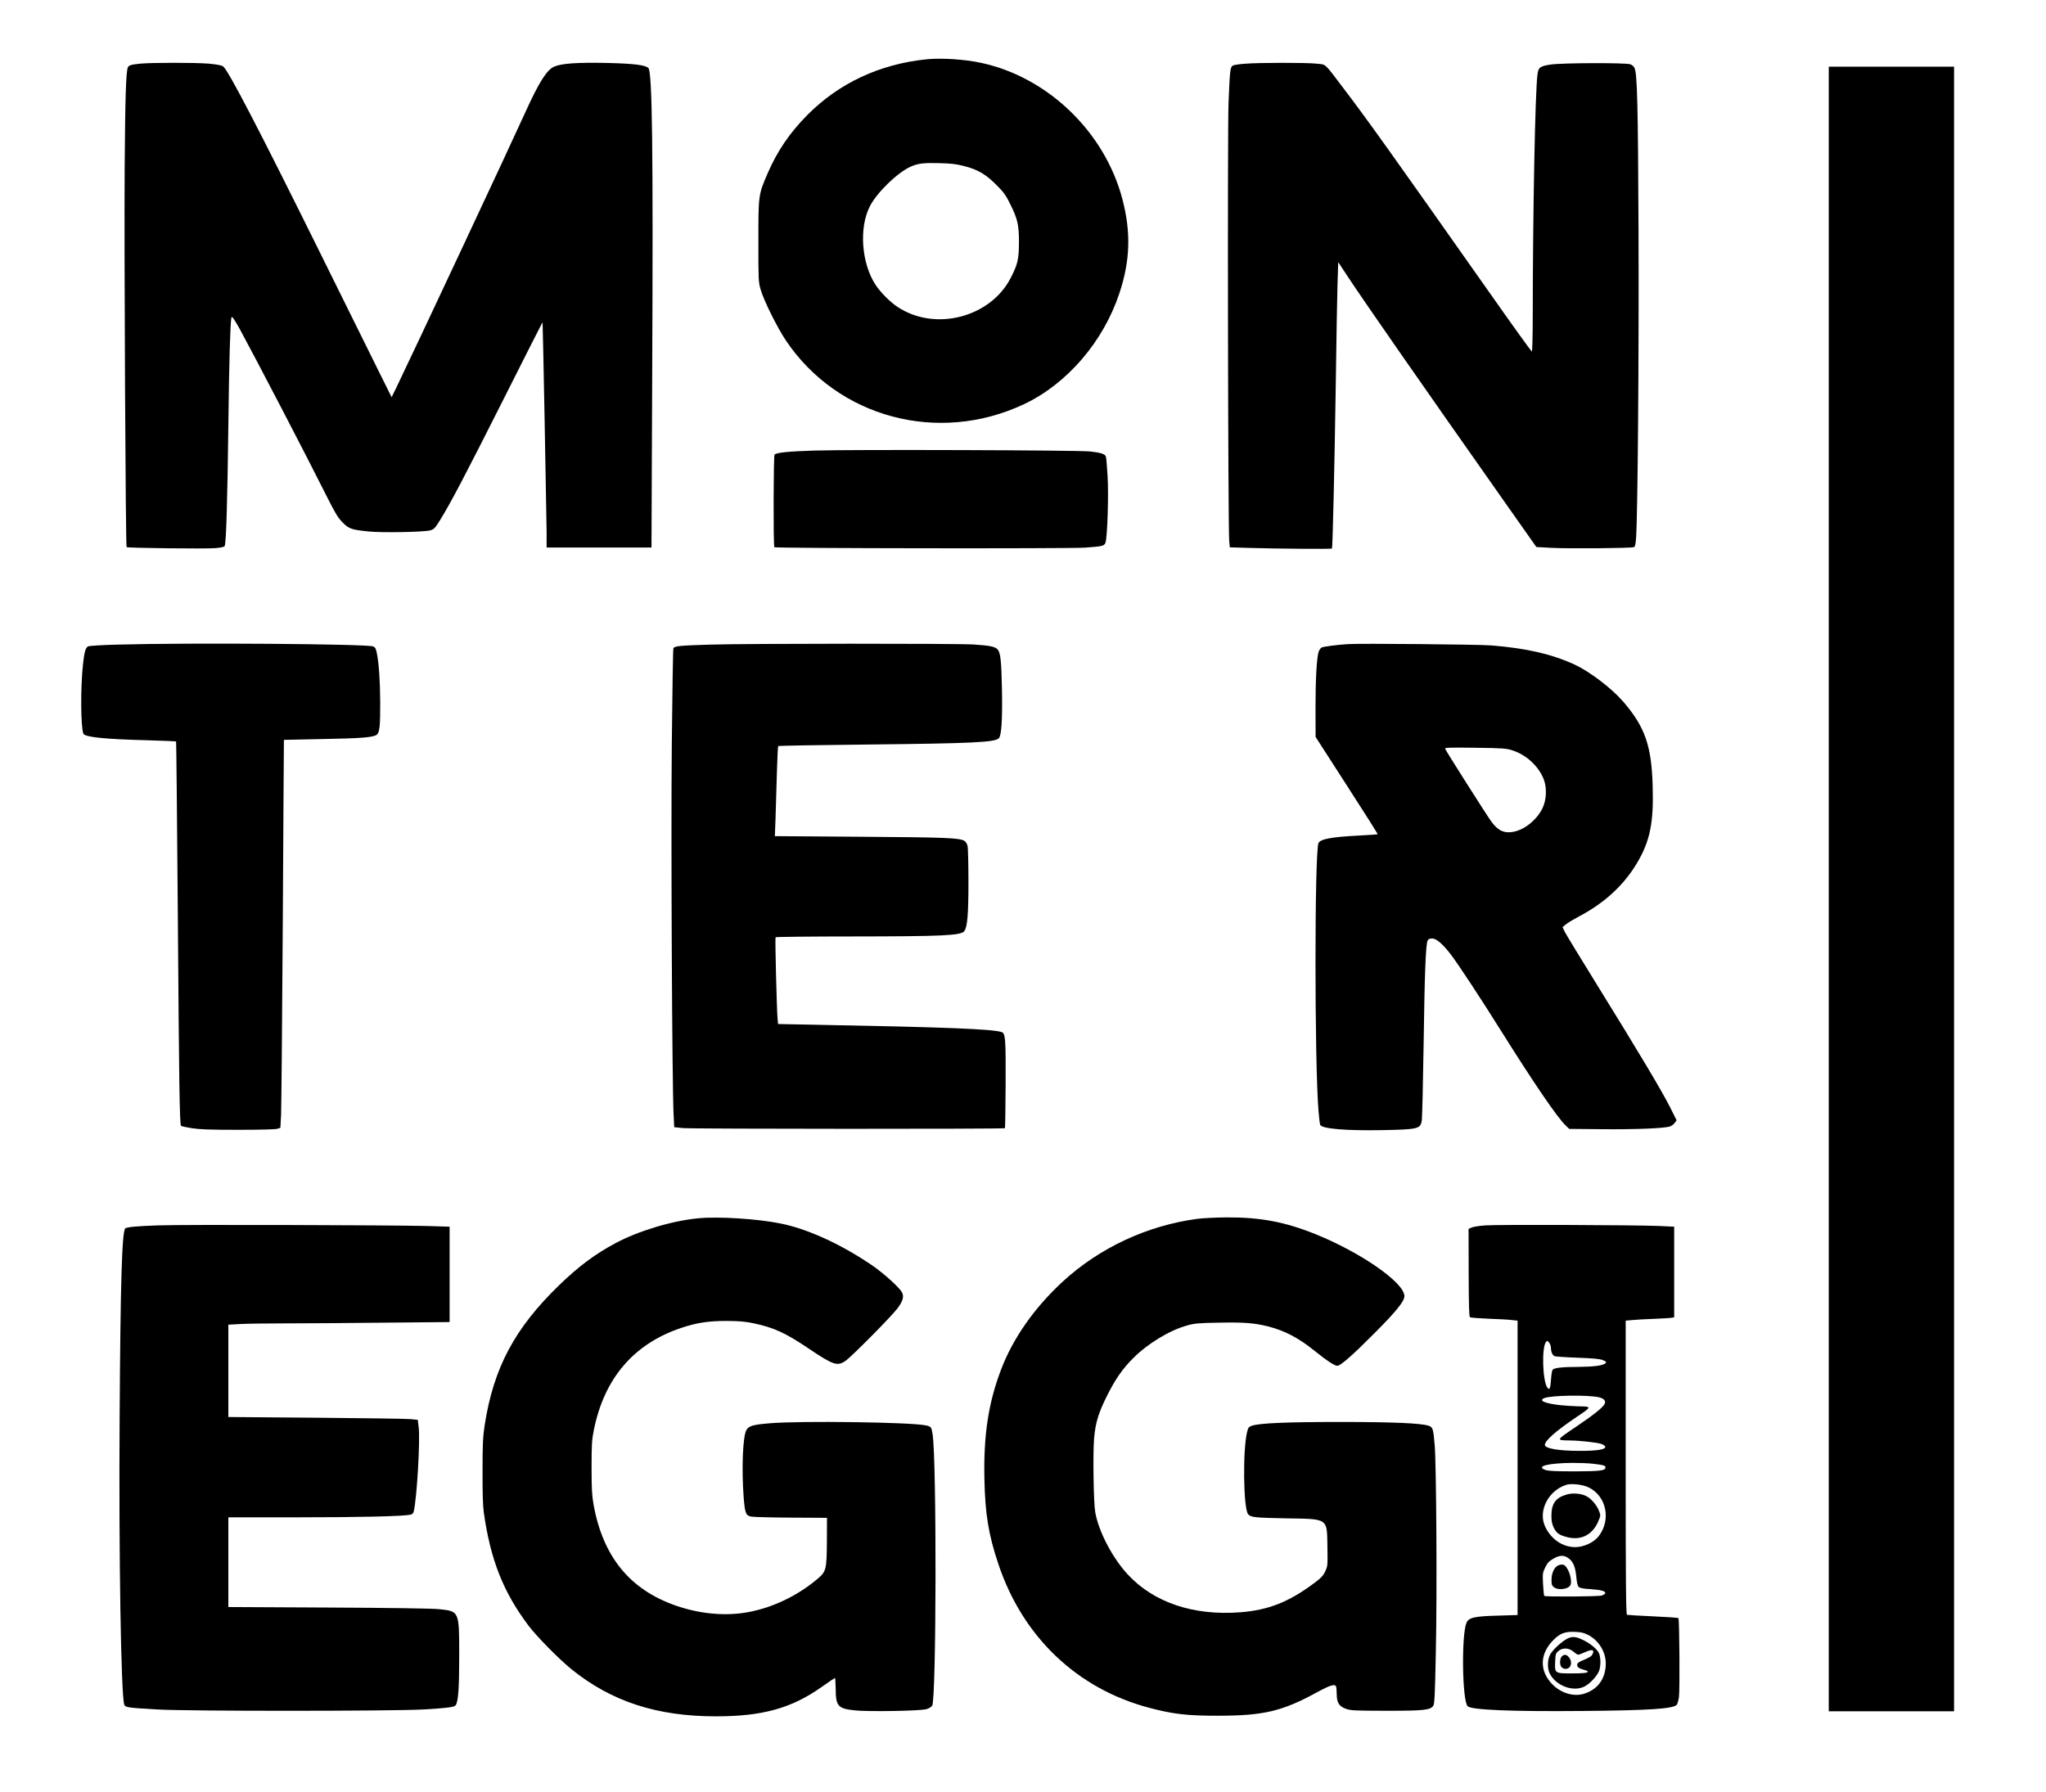 <?xml version="1.0" standalone="no"?>
<!DOCTYPE svg PUBLIC "-//W3C//DTD SVG 20010904//EN"
 "http://www.w3.org/TR/2001/REC-SVG-20010904/DTD/svg10.dtd">
<svg version="1.0" xmlns="http://www.w3.org/2000/svg"
 width="2025pt" height="1774pt" viewBox="0 0 2025 1774"
 preserveAspectRatio="xMidYMid meet">

<g transform="translate(0,1774) scale(0.1,-0.1)"
fill="#000000" stroke="none">
<path d="M9170 17153 c-463 -47 -867 -236 -1180 -552 -173 -175 -296 -354
-392 -576 -92 -213 -92 -213 -92 -670 0 -384 0 -403 22 -480 30 -107 163 -375
250 -505 514 -765 1508 -1031 2357 -631 426 201 785 618 944 1098 107 322 116
602 30 931 -174 664 -737 1208 -1399 1350 -163 35 -393 50 -540 35z m373
-1057 c135 -35 214 -81 318 -186 74 -73 94 -102 138 -191 74 -150 86 -205 86
-379 -1 -167 -12 -215 -81 -350 -201 -392 -746 -534 -1118 -290 -73 47 -170
144 -220 220 -139 211 -166 562 -58 775 69 138 275 338 407 396 72 32 127 38
285 34 114 -3 166 -9 243 -29z"/>
<path d="M1390 17110 c-93 -9 -116 -16 -125 -38 -18 -47 -26 -294 -31 -982 -6
-810 9 -3756 19 -3766 9 -9 781 -18 879 -10 62 6 88 12 92 22 15 38 27 446 36
1189 8 643 18 993 30 1073 0 1 4 2 9 2 5 0 39 -53 74 -117 159 -292 666 -1266
854 -1643 91 -181 117 -224 163 -271 63 -64 90 -73 258 -90 133 -14 550 -6
610 11 38 11 47 21 96 99 107 173 248 441 628 1196 213 424 388 768 388 765 3
-14 39 -1938 40 -2072 l0 -158 519 0 519 0 7 1708 c10 2234 1 3001 -38 3039
-30 30 -149 44 -417 50 -288 6 -444 -5 -516 -37 -72 -31 -151 -157 -283 -448
-150 -332 -1117 -2396 -1277 -2726 l-48 -98 -148 298 c-81 165 -341 688 -576
1164 -592 1196 -894 1776 -943 1812 -17 12 -59 20 -144 28 -133 11 -558 11
-675 0z"/>
<path d="M12318 17109 c-53 -4 -106 -12 -116 -18 -26 -14 -30 -47 -43 -376
-11 -288 -5 -4204 7 -4331 l6 -62 202 -6 c262 -8 803 -12 809 -6 7 8 25 800
38 1650 6 421 13 860 17 975 l7 210 97 -147 c162 -246 745 -1084 1540 -2213
l324 -460 145 -8 c170 -9 797 -4 820 7 12 5 18 28 22 94 16 221 29 1845 24
3037 -5 1265 -13 1558 -40 1613 -6 14 -25 30 -42 36 -48 16 -681 14 -789 -3
-104 -16 -120 -28 -129 -97 -23 -173 -46 -1352 -47 -2391 0 -194 -4 -353 -9
-353 -4 0 -179 242 -387 538 -1032 1465 -1227 1739 -1480 2072 -193 254 -165
229 -264 240 -99 11 -571 11 -712 -1z"/>
<path d="M18100 8940 l0 -8140 620 0 620 0 0 8140 0 8140 -620 0 -620 0 0
-8140z"/>
<path d="M8065 13280 c-261 -8 -379 -20 -399 -40 -11 -11 -13 -907 -2 -917 11
-11 2934 -15 3076 -4 174 13 189 16 201 49 19 50 33 476 21 662 -6 96 -13 182
-17 192 -10 24 -50 37 -155 49 -118 13 -2354 20 -2725 9z"/>
<path d="M1163 11359 c-162 -4 -280 -12 -292 -18 -25 -14 -37 -57 -50 -181
-25 -234 -22 -612 4 -682 13 -35 209 -55 637 -66 152 -4 279 -10 281 -12 2 -3
10 -777 17 -1720 12 -1679 18 -2072 32 -2085 4 -4 51 -14 105 -23 77 -12 176
-16 458 -16 215 0 372 4 390 10 l30 10 7 130 c3 71 11 935 17 1919 6 985 10
1790 11 1791 0 0 168 4 373 8 387 7 505 16 543 41 31 20 38 80 37 330 -1 207
-13 380 -34 483 -9 43 -16 55 -36 63 -68 25 -1819 38 -2530 18z"/>
<path d="M7030 11359 c-304 -9 -356 -14 -365 -37 -4 -9 -11 -440 -16 -957 -9
-905 3 -3365 18 -3662 l6 -121 86 -9 c94 -9 3178 -10 3187 -1 3 4 6 201 7 440
2 453 -2 500 -41 512 -97 30 -561 48 -1844 72 l-367 7 -5 51 c-8 79 -26 798
-20 808 3 4 346 8 762 8 899 1 1078 9 1107 54 30 45 40 167 40 486 0 173 -4
332 -8 353 -4 21 -17 43 -30 52 -48 31 -182 36 -1030 42 l-848 6 7 181 c3 99
9 299 13 443 4 144 10 265 13 268 3 3 403 10 889 15 1042 11 1255 22 1295 62
26 27 36 183 31 477 -6 291 -14 370 -44 403 -24 27 -79 38 -236 48 -166 11
-2235 10 -2607 -1z"/>
<path d="M13340 11364 c-110 -7 -243 -25 -260 -34 -10 -5 -23 -25 -29 -42 -19
-59 -31 -267 -31 -558 l1 -285 309 -480 c170 -263 308 -481 305 -483 -2 -2
-84 -8 -182 -13 -276 -14 -388 -35 -404 -76 -39 -104 -39 -2180 1 -2654 5 -65
13 -124 16 -133 15 -40 254 -60 629 -53 334 7 361 13 376 88 5 24 13 365 19
757 10 713 21 996 40 1032 7 14 21 20 44 20 43 0 105 -54 187 -161 74 -97 299
-439 499 -759 320 -510 552 -851 635 -930 l36 -35 332 -3 c315 -3 597 8 661
26 16 4 39 20 50 35 l20 27 -67 134 c-80 158 -304 534 -715 1198 -166 268
-312 508 -325 534 l-22 46 32 27 c18 15 75 49 125 76 255 133 450 312 580 532
129 216 166 399 155 762 -11 399 -76 585 -291 835 -115 133 -333 299 -483 368
-227 104 -476 161 -823 189 -126 10 -1298 21 -1420 13z m1632 -1053 c138 -45
259 -159 308 -288 32 -85 26 -205 -15 -287 -63 -125 -198 -226 -316 -234 -77
-6 -129 24 -190 107 -45 62 -447 695 -456 719 -5 12 46 13 298 10 280 -4 309
-6 371 -27z"/>
<path d="M6909 5680 c-260 -25 -594 -126 -819 -247 -203 -109 -364 -229 -559
-418 -437 -424 -645 -815 -733 -1376 -19 -125 -22 -185 -22 -459 -1 -212 3
-346 12 -410 66 -470 194 -793 445 -1125 83 -109 300 -329 422 -428 396 -320
846 -467 1430 -467 460 0 747 79 1046 290 70 50 130 90 133 90 3 0 6 -46 7
-102 1 -178 20 -201 190 -219 131 -14 644 -6 707 12 24 6 50 22 58 34 42 64
45 2440 4 2689 -11 70 -15 75 -66 86 -143 32 -1246 47 -1546 21 -167 -14 -206
-25 -231 -68 -35 -61 -48 -378 -27 -662 13 -161 21 -183 75 -194 22 -4 200 -9
395 -10 l355 -2 -1 -236 c-2 -278 -7 -296 -95 -370 -210 -177 -472 -297 -729
-335 -212 -31 -449 -5 -671 72 -457 159 -723 487 -815 1004 -15 85 -19 155
-19 365 0 231 3 273 23 372 103 510 395 851 864 1008 157 52 267 69 453 69
125 -1 182 -6 262 -23 203 -43 315 -94 551 -253 242 -163 281 -175 363 -117
62 44 457 443 512 518 54 72 66 116 44 158 -27 51 -192 199 -314 280 -306 205
-625 349 -889 402 -226 46 -618 71 -815 51z"/>
<path d="M11845 5674 c-493 -67 -962 -286 -1324 -618 -283 -260 -496 -564
-614 -876 -125 -329 -173 -646 -164 -1080 7 -347 41 -553 138 -842 241 -722
779 -1234 1491 -1423 237 -63 376 -79 678 -79 454 0 638 43 981 230 136 74
182 88 193 58 3 -9 6 -41 6 -72 0 -86 23 -123 90 -147 51 -18 83 -19 400 -20
375 0 437 7 466 50 12 18 17 113 25 536 13 569 5 1840 -11 2039 -14 168 -18
182 -61 197 -78 25 -355 37 -874 37 -519 0 -795 -11 -874 -37 -32 -11 -37 -18
-48 -62 -44 -178 -37 -756 10 -814 26 -31 67 -35 372 -41 427 -7 408 6 413
-282 3 -182 3 -190 -21 -241 -20 -44 -39 -65 -110 -118 -250 -187 -454 -268
-733 -289 -460 -35 -850 95 -1108 370 -153 163 -293 429 -326 621 -17 97 -24
582 -11 733 13 152 43 250 127 418 81 163 156 271 259 373 146 147 365 279
540 326 68 19 115 23 312 26 243 5 348 -3 483 -37 165 -42 301 -113 460 -241
124 -100 199 -149 226 -149 32 0 157 110 379 334 203 204 285 306 285 355 0
134 -432 434 -885 616 -299 120 -543 166 -878 164 -106 -1 -237 -7 -292 -15z"/>
<path d="M1565 5610 c-205 -7 -303 -16 -324 -29 -34 -21 -49 -539 -57 -1871
-9 -1382 14 -2760 46 -2844 10 -28 32 -31 328 -48 298 -18 2329 -17 2632 0
246 15 308 23 321 43 25 41 34 169 34 484 0 450 2 445 -202 466 -68 7 -476 13
-1095 16 l-988 5 0 444 0 444 683 0 c615 0 1046 10 1119 26 18 3 28 14 33 32
30 121 65 703 49 832 l-9 75 -70 7 c-38 4 -460 10 -937 14 l-868 7 0 457 0
457 107 6 c58 4 264 7 457 7 193 0 638 3 989 7 l637 6 0 472 0 472 -232 7
c-370 9 -2432 15 -2653 6z"/>
<path d="M14704 5610 c-62 -4 -125 -14 -140 -22 l-29 -13 1 -434 c1 -332 4
-435 13 -440 7 -5 90 -11 184 -15 95 -3 198 -9 230 -13 l57 -6 0 -1457 0
-1457 -192 -6 c-235 -6 -292 -19 -314 -72 -51 -123 -42 -772 12 -825 37 -37
436 -53 1129 -47 681 6 911 22 942 63 6 9 15 42 20 73 10 67 5 773 -5 783 -4
4 -117 12 -252 18 -135 6 -251 13 -257 15 -10 4 -13 304 -13 1458 l0 1454 68
6 c37 4 135 9 217 12 83 3 160 8 173 11 l22 4 0 449 0 448 -147 7 c-244 10
-1600 15 -1719 6z m646 -1210 c0 -41 15 -76 37 -85 10 -4 113 -11 228 -15 159
-6 220 -12 249 -24 35 -15 38 -18 25 -31 -22 -23 -117 -35 -274 -36 -150 0
-229 -9 -247 -27 -7 -7 -14 -50 -17 -96 -6 -91 -15 -111 -36 -82 -48 65 -58
400 -13 453 11 13 14 12 30 -7 10 -12 18 -35 18 -50z m473 -491 c53 -12 74
-37 58 -68 -20 -37 -118 -114 -289 -229 -193 -130 -193 -129 -56 -131 101 -1
268 -20 312 -34 20 -7 38 -19 40 -28 5 -28 -84 -42 -258 -41 -206 0 -340 24
-340 59 0 42 110 139 321 281 146 98 146 99 6 101 -43 1 -120 6 -172 11 -159
18 -222 46 -158 71 70 27 426 32 536 8z m-54 -659 c102 -12 121 -17 121 -36 0
-32 -51 -38 -305 -39 -183 0 -260 4 -287 13 -103 36 17 68 262 71 69 0 163 -3
209 -9z m-45 -234 c177 -87 224 -324 97 -485 -48 -61 -147 -106 -231 -106
-124 0 -240 79 -297 203 -72 153 29 355 207 413 50 17 165 4 224 -25z m-204
-698 c49 -33 72 -87 81 -185 5 -57 13 -91 24 -102 11 -11 44 -18 119 -22 103
-7 151 -20 143 -42 -2 -6 -17 -15 -33 -21 -32 -11 -559 -14 -570 -4 -3 4 -9
57 -12 117 -5 105 -4 113 22 166 22 45 38 61 79 85 62 36 103 38 147 8z m196
-761 c107 -54 178 -169 177 -287 -2 -146 -77 -252 -211 -295 -104 -34 -231 3
-318 92 -130 133 -126 302 11 439 65 66 116 85 215 80 57 -2 87 -9 126 -29z"/>
<path d="M15510 2947 c-113 -32 -155 -89 -155 -212 0 -52 6 -82 23 -117 28
-56 54 -74 136 -95 142 -35 257 29 312 175 16 39 16 45 0 85 -21 57 -78 123
-126 147 -50 26 -133 33 -190 17z"/>
<path d="M15424 2245 c-40 -17 -68 -75 -68 -143 -1 -45 3 -57 23 -73 46 -37
156 -19 167 28 15 59 -29 178 -71 193 -12 5 -34 2 -51 -5z"/>
<path d="M15514 1520 c-60 -30 -154 -119 -175 -165 -25 -53 -24 -135 0 -183
63 -122 235 -184 346 -125 51 26 119 99 140 149 19 45 20 134 1 178 -16 38
-80 93 -152 129 -74 37 -111 41 -160 17z m59 -130 c19 -16 40 -30 47 -30 7 0
39 12 72 27 66 29 90 23 71 -19 -11 -24 -24 -32 -105 -67 -34 -14 -48 -26 -48
-39 0 -26 16 -38 69 -52 33 -9 41 -14 32 -23 -8 -8 -58 -12 -152 -12 -172 0
-172 0 -167 118 3 72 6 81 31 103 42 36 106 33 150 -6z"/>
<path d="M15457 1342 c-21 -23 -22 -86 -1 -106 8 -9 26 -16 39 -16 53 0 73 65
34 114 -24 30 -49 33 -72 8z"/>
</g>
</svg>

